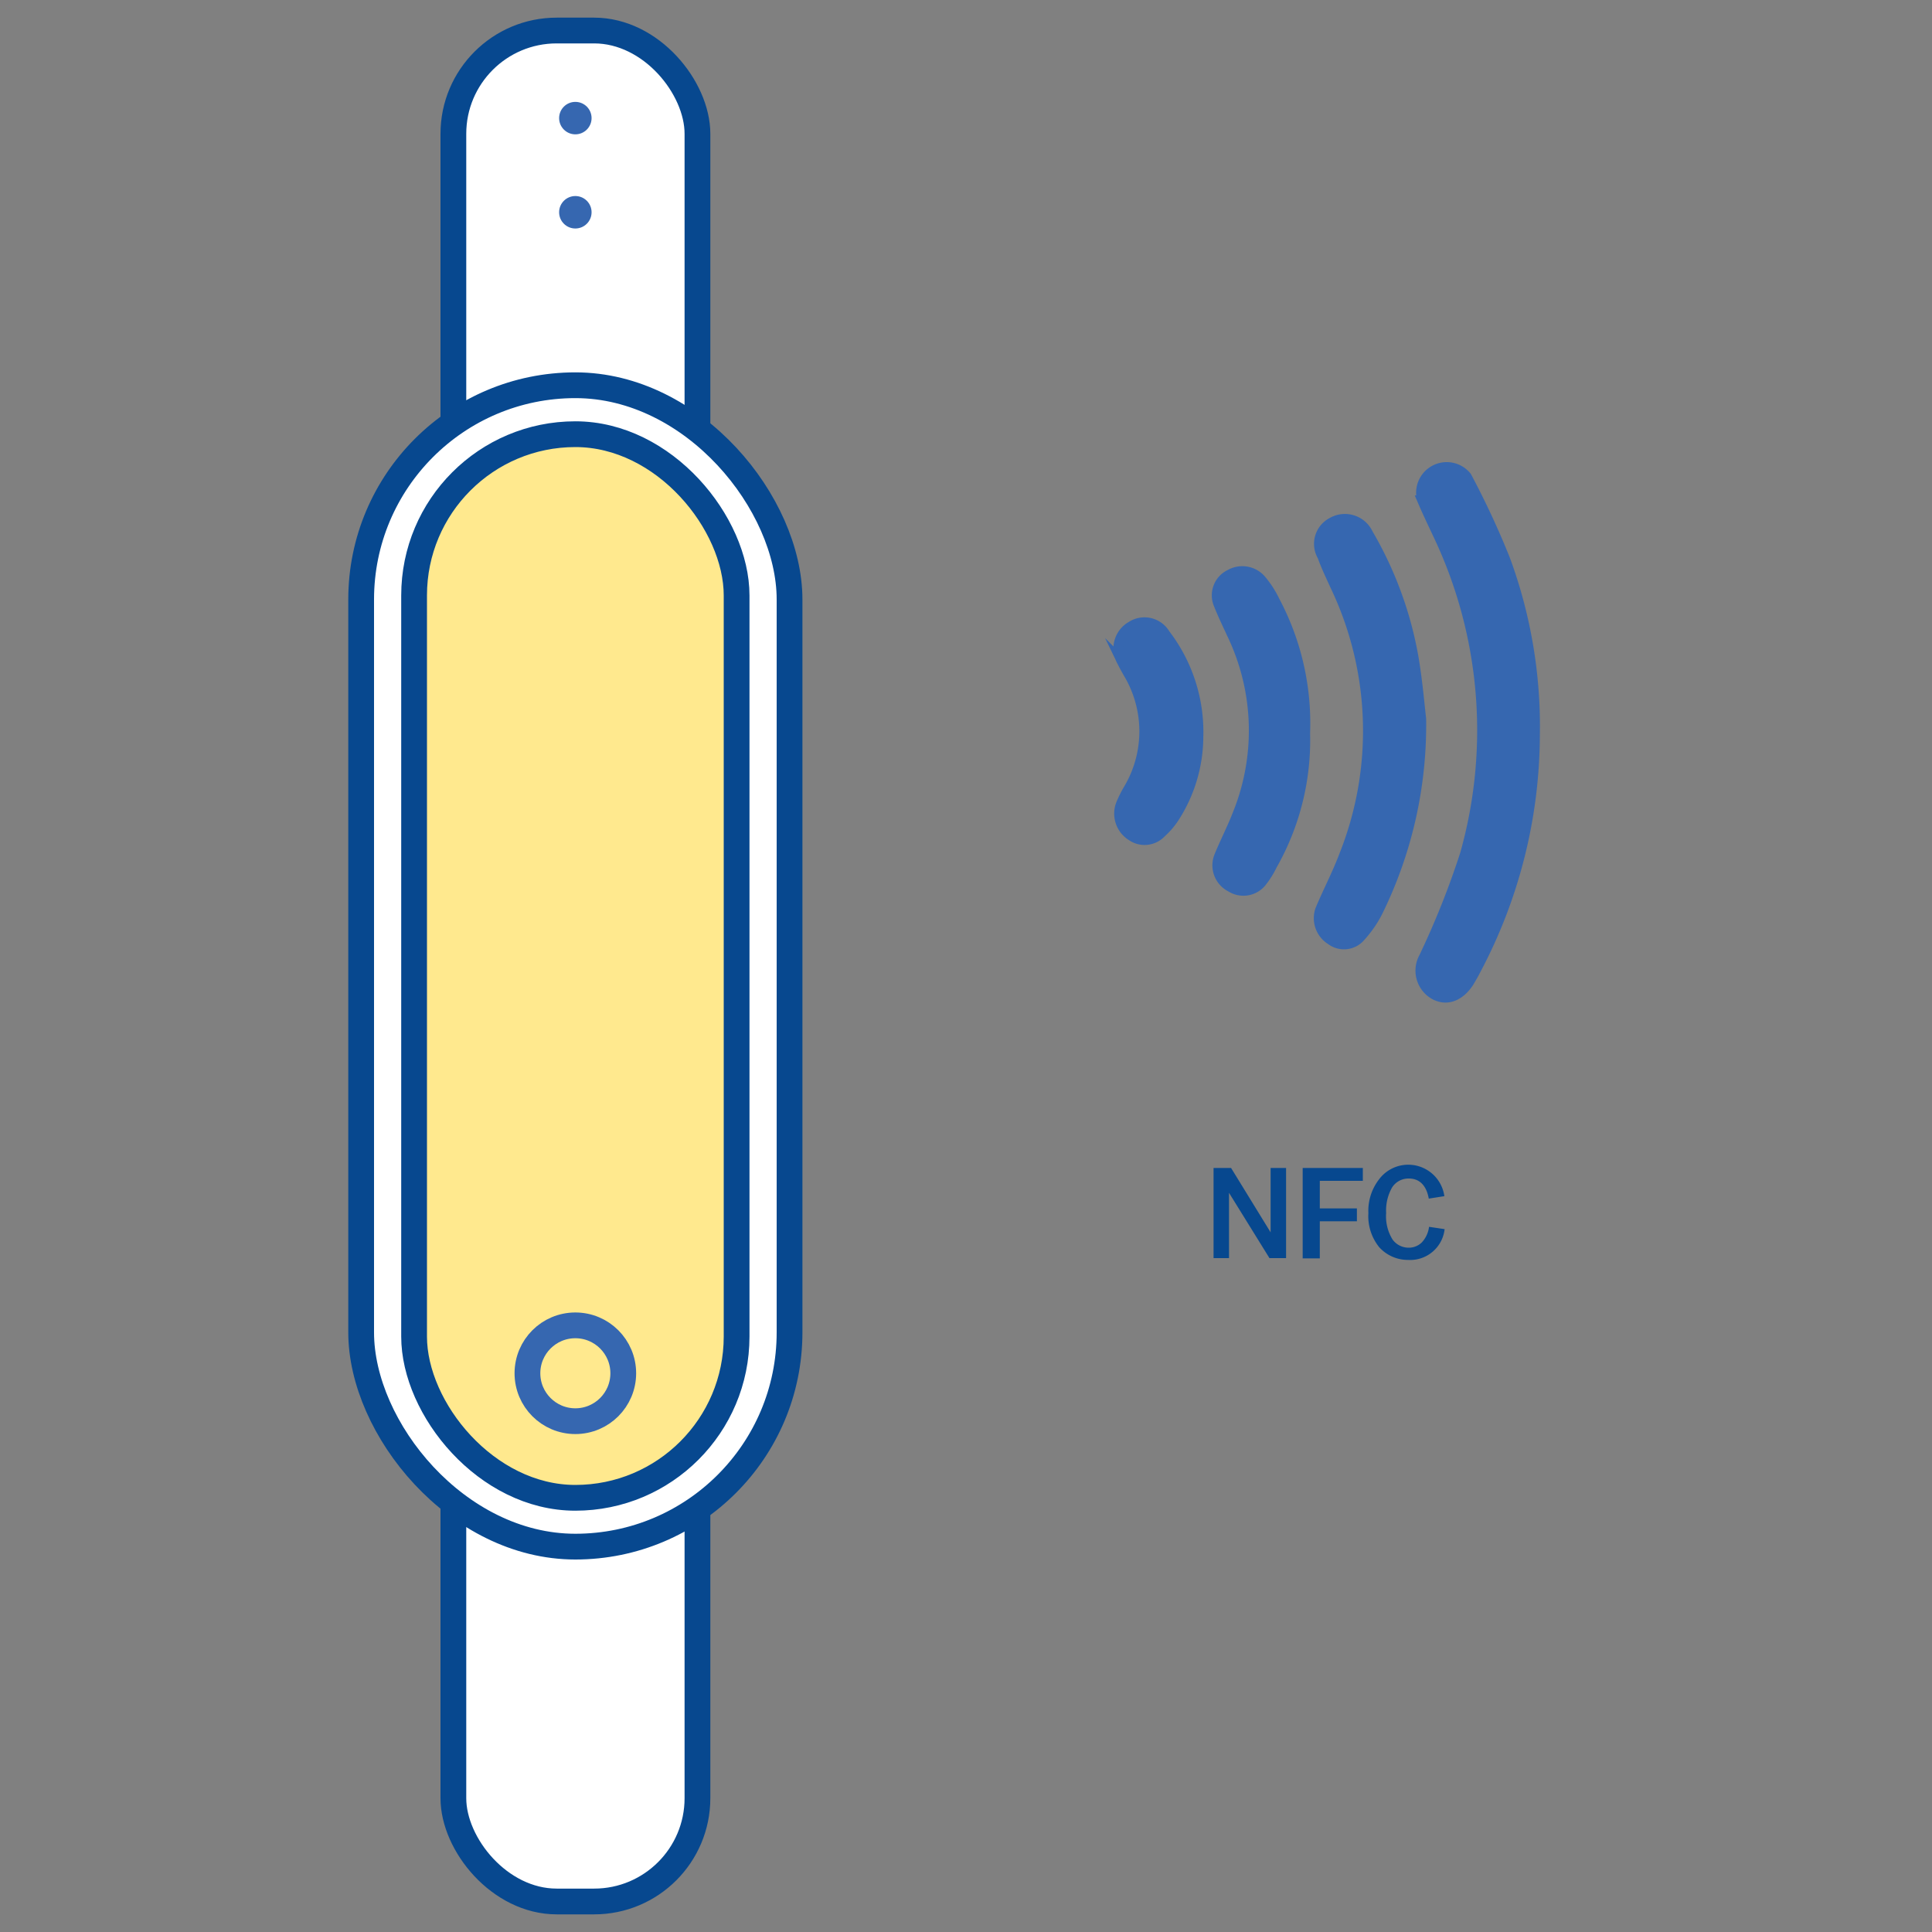 <svg id="Warstwa_1" data-name="Warstwa 1" xmlns="http://www.w3.org/2000/svg" viewBox="0 0 150 150"><rect x="0" y="0" width="150" height="150" fill="#808080" stroke="none"/><defs><style>.cls-1{fill:#07488f;}.cls-2{fill:#fff;}.cls-2,.cls-4{stroke:#07488f;}.cls-2,.cls-4,.cls-6{stroke-linecap:round;stroke-linejoin:round;stroke-width:2px;}.cls-3{fill:#ffdb43;opacity:0.6;}.cls-4,.cls-6{fill:none;}.cls-5,.cls-7{fill:#3667b0;}.cls-6,.cls-7{stroke:#3667b0;}.cls-7{stroke-miterlimit:10;stroke-width:0.75px;}</style></defs><title>_</title><path class="cls-1" d="M94.22,90.68h1.36l3.07,5v-5h1.2v7H98.56l-3.14-5.07v5.07h-1.2Z"/><path class="cls-1" d="M101.14,90.68h4.67v1h-3.34v2.14h2.88v1h-2.88v2.88h-1.33Z"/><path class="cls-1" d="M106.24,94.19v0a4,4,0,0,1,.84-2.64,2.83,2.83,0,0,1,5.06,1.32l-1.21.19c-.18-1-.7-1.56-1.55-1.56a1.51,1.51,0,0,0-1.29.68,3.6,3.6,0,0,0-.47,2v0a3.41,3.41,0,0,0,.5,2.06,1.54,1.54,0,0,0,1.26.63,1.43,1.43,0,0,0,1-.4,2.15,2.15,0,0,0,.57-1.22l1.21.18a2.69,2.69,0,0,1-2.84,2.39,3,3,0,0,1-2.25-1A3.85,3.85,0,0,1,106.24,94.19Z"/><rect class="cls-2" x="35.2" y="2.37" width="18.95" height="145.26" rx="8.02"/><rect class="cls-2" x="28.04" y="29.91" width="33.26" height="90.17" rx="16.63"/><rect class="cls-3" x="32.43" y="33.71" width="25.04" height="82.58" rx="12.52"/><rect class="cls-4" x="32.15" y="33.71" width="25.04" height="82.58" rx="12.52"/><circle class="cls-5" cx="44.67" cy="9.17" r="1.26"/><circle class="cls-5" cx="44.67" cy="16.48" r="1.26"/><circle class="cls-6" cx="44.67" cy="106.62" r="3.72"/><path class="cls-7" d="M119.18,57.06a39.12,39.12,0,0,1-4.57,18.22c-.17.34-.36.66-.56,1-.73,1.11-1.75,1.47-2.69.95a2.15,2.15,0,0,1-.82-2.91,65.15,65.15,0,0,0,3.19-8,35.39,35.39,0,0,0-2.11-24.84c-.41-.87-.83-1.75-1.21-2.64A2,2,0,0,1,113.88,37a65,65,0,0,1,3,6.45A37.48,37.48,0,0,1,119.18,57.06Z"/><path class="cls-7" d="M110.35,55.81a32.84,32.84,0,0,1-3.38,15,8.78,8.78,0,0,1-1.33,1.92,1.69,1.69,0,0,1-2.31.26,2,2,0,0,1-.84-2.36c.59-1.41,1.31-2.78,1.85-4.21a26.11,26.11,0,0,0-.68-20.91c-.35-.77-.72-1.53-1-2.32a1.89,1.89,0,0,1,.77-2.65,2,2,0,0,1,2.8.89A29,29,0,0,1,109.75,51C110.07,52.86,110.23,54.8,110.35,55.81Z"/><path class="cls-7" d="M101.34,56.92a19.64,19.64,0,0,1-2.56,10.26A6.94,6.94,0,0,1,98,68.44a1.83,1.83,0,0,1-2.45.44,1.9,1.9,0,0,1-.91-2.4c.45-1.1,1-2.16,1.43-3.27a17.28,17.28,0,0,0-.45-14c-.34-.74-.7-1.48-1-2.24a1.81,1.81,0,0,1,.89-2.39,1.94,1.94,0,0,1,2.4.41A7.78,7.78,0,0,1,99,46.68,20.21,20.21,0,0,1,101.34,56.92Z"/><path class="cls-7" d="M93.05,57.23a11.67,11.67,0,0,1-1.88,6.27,5.94,5.94,0,0,1-1,1.16,1.78,1.78,0,0,1-2.32.25,2.05,2.05,0,0,1-.84-2.46,9.09,9.09,0,0,1,.58-1.17,8.76,8.76,0,0,0,0-9c-.17-.3-.34-.6-.49-.91a2,2,0,0,1,.73-2.76,1.88,1.88,0,0,1,2.64.61A12.5,12.5,0,0,1,93.05,57.23Z"/></svg>